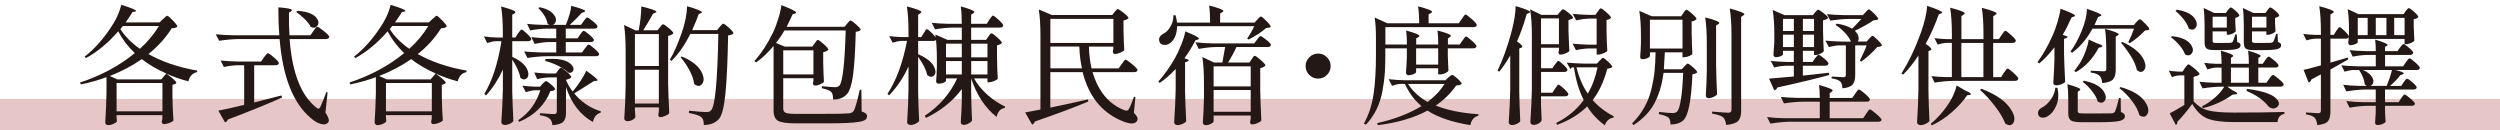 <?xml version="1.0" encoding="UTF-8"?>
<svg id="_圖層_1" data-name="圖層 1" xmlns="http://www.w3.org/2000/svg" viewBox="0 0 960 50">
  <defs>
    <style>
      .cls-1 {
        fill: #231815;
      }

      .cls-1, .cls-2 {
        stroke-width: 0px;
      }

      .cls-2 {
        fill: #e6c6c6;
      }
    </style>
  </defs>
  <path class="cls-2" d="m0,38h960v12H0v-12Z"/>
  <g>
    <path class="cls-1" d="m48.28,8.6h12.94l1.35-1.25c.93-.87,1.47-1.3,1.64-1.3.29,0,1.01.6,2.16,1.8,1.15,1.2,1.73,1.98,1.73,2.33-.32.42-1.04.64-2.16.67-2.37,3.75-5.36,7.06-8.95,9.91,5.29,2.98,11.54,5.1,18.76,6.35l-.05.58c-1.76.35-2.89,1.54-3.37,3.56-2.92-.77-5.72-1.76-8.42-2.98,2.53,1.86,3.8,3.03,3.8,3.51,0,.19-.18.35-.53.48l-.96.34v4.67c.06,3.27.19,6.27.38,9-.19.29-.69.59-1.49.91-.8.32-1.51.48-2.12.48-.58,0-.87-.34-.87-1.01.1-.32.18-.74.24-1.25v-1.2h-17.61v.87c.03.22.06.44.07.65.02.21.02.37.02.48s.02.22.05.31c-.06.32-.47.66-1.23,1.01-.75.35-1.5.53-2.24.53-.26,0-.49-.1-.7-.31-.21-.21-.31-.44-.31-.7.26-4.11.42-7.86.48-11.26v-6.16c-2.95,1.12-6.22,2.05-9.81,2.79l-.34-.72c8.08-2.66,15.09-6.43,21.02-11.3-2.66-2.53-4.78-5.32-6.35-8.37-3.91,4.49-8.05,7.92-12.41,10.29l-.48-.58c3.43-2.63,6.69-6.21,9.76-10.73,2.15-3.11,3.58-6.16,4.28-9.14,3.82,1.15,5.71,1.94,5.68,2.36,0,.1-.14.18-.43.24l-.91.14c-.55.96-1.43,2.29-2.65,3.99Zm-6.11,20.59l2.89,1.3h16.84l1.97-2.26c-3.72-1.67-6.86-3.51-9.43-5.53-3.56,2.5-7.65,4.67-12.27,6.49Zm2.6,2.69v10.87h17.61v-10.87h-17.61Zm16.26-21.89h-13.85c-.29.32-.61.72-.96,1.2,1.83,2.82,4.33,5.34,7.5,7.55,2.98-2.69,5.42-5.61,7.31-8.75Z"/>
    <path class="cls-1" d="m119.2,13.55l1.15-1.64c.1-.13.22-.29.36-.48.14-.19.26-.34.34-.46.08-.11.17-.23.26-.36.1-.13.19-.22.29-.26.1-.05.18-.07.24-.07.32,0,1.17.56,2.55,1.68,1.38,1.12,2.07,1.86,2.07,2.21-.16.55-.59.82-1.3.82h-13.95c.96,12.92,4.38,21.69,10.25,26.31.61.61,1.12.55,1.54-.19,1.03-2.31,1.8-4.23,2.31-5.77l.48.14-.82,7.7c1.25,1.96,1.6,3.22,1.06,3.8-.48.61-1.13.87-1.95.77-.82-.1-1.64-.36-2.45-.79-.82-.43-1.6-.99-2.33-1.66-6.77-5.71-10.74-15.81-11.93-30.3h-15.78c-2.37.03-4.84.26-7.41.67l-1.35-2.5c1.8.19,3.99.32,6.59.38h17.85c-.26-3.08-.39-6.65-.39-10.73,3.46.26,5.21.61,5.24,1.06,0,.13-.13.29-.38.48l-.77.53c-.06,3.11,0,6,.19,8.66h8.03Zm-18.9,10.05l1.06-1.59c.8-1.06,1.3-1.59,1.49-1.59.32,0,1.11.55,2.36,1.64,1.25,1.09,1.88,1.81,1.88,2.17-.16.55-.58.82-1.25.82h-8.23v14.29c1.22-.29,3.03-.75,5.44-1.39,2.41-.64,4.09-1.07,5.05-1.3l.19.82c-6.48,2.85-13.4,5.66-20.78,8.42-.19.54-.56.91-1.11,1.11l-2.55-4.52c2.57-.48,5.87-1.22,9.91-2.21v-15.2h-2.79c-1.54.03-3.21.26-5,.67l-1.25-2.5c1.8.19,3.98.32,6.54.38h9.04Zm13.42-19l.48-.43c3.98.22,6.53,1.28,7.65,3.17.61,1.06.58,1.96-.1,2.69-.61.71-1.43.8-2.45.29-.45-.93-1.22-1.93-2.31-3.01-1.09-1.07-2.18-1.98-3.27-2.72Z"/>
    <path class="cls-1" d="m151.72,8.6h12.94l1.35-1.25c.93-.87,1.47-1.3,1.64-1.3.29,0,1.01.6,2.16,1.8,1.15,1.2,1.73,1.98,1.73,2.33-.32.42-1.04.64-2.16.67-2.37,3.75-5.36,7.06-8.95,9.91,5.29,2.98,11.54,5.1,18.76,6.35l-.05.58c-1.76.35-2.89,1.54-3.37,3.56-2.92-.77-5.72-1.76-8.42-2.98,2.53,1.86,3.8,3.03,3.8,3.51,0,.19-.18.35-.53.48l-.96.34v4.67c.06,3.27.19,6.27.38,9-.19.29-.69.59-1.49.91-.8.32-1.51.48-2.12.48-.58,0-.87-.34-.87-1.01.1-.32.18-.74.24-1.25v-1.2h-17.61v.87c.03.22.06.44.07.65.02.21.02.37.02.48s.02.22.05.31c-.06.32-.47.66-1.23,1.01-.75.35-1.5.53-2.24.53-.26,0-.49-.1-.7-.31-.21-.21-.31-.44-.31-.7.26-4.11.42-7.86.48-11.26v-6.16c-2.95,1.12-6.22,2.05-9.81,2.79l-.34-.72c8.08-2.66,15.09-6.43,21.02-11.3-2.66-2.53-4.78-5.32-6.35-8.37-3.91,4.49-8.05,7.92-12.41,10.29l-.48-.58c3.43-2.63,6.69-6.21,9.76-10.73,2.15-3.11,3.58-6.16,4.28-9.14,3.82,1.15,5.71,1.94,5.68,2.36,0,.1-.14.18-.43.24l-.91.14c-.55.96-1.43,2.29-2.65,3.99Zm-6.11,20.59l2.89,1.3h16.84l1.97-2.26c-3.72-1.67-6.86-3.51-9.43-5.53-3.56,2.5-7.65,4.67-12.27,6.49Zm2.6,2.69v10.87h17.61v-10.87h-17.61Zm16.26-21.89h-13.85c-.29.32-.61.72-.96,1.2,1.83,2.82,4.33,5.34,7.5,7.55,2.98-2.69,5.42-5.61,7.31-8.75Z"/>
    <path class="cls-1" d="m197.91,14.42l.96-1.54c.74-1.03,1.2-1.54,1.4-1.54.29,0,.99.53,2.09,1.59,1.11,1.06,1.66,1.76,1.66,2.12-.13.51-.55.77-1.25.77h-6.06v6.01c3.37,1.54,5.37,3.38,6.01,5.53.38,1.28.19,2.21-.58,2.79-.71.55-1.48.45-2.31-.29-.35-2.05-1.4-4.38-3.13-6.98v12.03c.06,3.11.21,6.96.43,11.54-.19.38-.63.74-1.3,1.06-.67.32-1.35.48-2.02.48-.35,0-.66-.1-.91-.31-.26-.21-.38-.44-.38-.7.32-4.84.51-9.11.58-12.79v-7.46c-1.73,3.75-3.88,7.06-6.45,9.91l-.67-.58c3.05-5.03,5.24-11.79,6.59-20.25h-2.07c-.96.03-2.1.27-3.42.72l-1.25-2.55c1.64.26,3.29.4,4.95.43h2.31v-1.83c0-3.94-.22-7.31-.67-10.1,3.69.99,5.53,1.72,5.53,2.16,0,.13-.13.29-.38.48l-.87.53v8.75h1.2Zm9.57,20.25h-2.02c-.99.03-2.18.27-3.56.72l-1.3-2.5c1.28.19,2.84.32,4.67.38h2.12l.91-1.06c.71-.71,1.15-1.06,1.35-1.06.32,0,.99.44,2,1.32,1.01.88,1.52,1.5,1.52,1.85-.32.42-.93.64-1.83.67-.96,2.53-2.46,4.83-4.5,6.88-2.04,2.05-4.53,3.69-7.48,4.91l-.38-.62c4.07-2.66,6.91-6.49,8.51-11.5Zm16.02-14.53l1.06-1.49c.1-.1.21-.23.34-.41.13-.18.23-.32.31-.43.08-.11.17-.22.26-.34.1-.11.19-.2.29-.26.1-.06.18-.1.24-.1.32,0,1.08.53,2.29,1.59,1.2,1.06,1.8,1.76,1.8,2.12-.1.51-.51.77-1.25.77h-18.9c-2.37.03-4.84.26-7.41.67l-1.25-2.5c1.8.19,3.98.32,6.54.38h5.77v-3.99h-2.98c-1.48.03-3.24.27-5.29.72l-1.3-2.6c2.18.26,4.35.4,6.49.43h3.08v-3.7h-3.56c-2.05.03-4.18.26-6.4.67l-1.25-2.5c1.64.19,3.61.32,5.92.38h2.74c-.38-.16-.64-.29-.77-.38-.32-1.99-1.51-4.01-3.56-6.06l.53-.34c2.18.45,3.79,1.19,4.83,2.21,1.04,1.03,1.52,1.97,1.42,2.84-.1.87-.5,1.44-1.2,1.73h5c1.22-2.98,1.91-5.42,2.07-7.31,3.53.93,5.31,1.6,5.34,2.02,0,.13-.14.26-.43.38l-.91.34c-1.32,1.48-2.84,3-4.57,4.57h4.33l1.01-1.44c.06-.1.16-.23.29-.41.13-.18.23-.3.31-.38.08-.08.17-.18.26-.29.1-.11.18-.19.26-.24.08-.05.15-.07.22-.07.32,0,1.07.49,2.24,1.47,1.17.98,1.76,1.64,1.76,2-.16.55-.55.82-1.15.82h-11.06v3.7h4.52l.96-1.4c.06-.1.15-.21.26-.34.11-.13.2-.24.26-.34.06-.1.14-.2.22-.31.08-.11.15-.19.22-.24.06-.05.14-.1.22-.14.08-.05.15-.07.22-.07.32,0,1.06.5,2.21,1.49,1.15.99,1.73,1.67,1.73,2.02-.13.51-.56.77-1.3.77h-9.52v3.99h6.25Zm-10.01,8.08l.72-1.06c.06-.1.16-.23.29-.41.13-.18.23-.3.31-.38.08-.08.17-.16.26-.24.1-.08.19-.12.29-.12.32,0,1.07.51,2.26,1.54,1.19,1.03,1.78,1.72,1.78,2.07-.35.48-1.04.82-2.07,1.01v.05c.7,1.7,1.57,3.19,2.6,4.47,2.37-2.89,4.1-5.55,5.2-7.99,2.85,2.02,4.3,3.24,4.33,3.66,0,.13-.16.21-.48.24l-.87.05c-.74.48-3.27,2.07-7.6,4.76,2.69,3.3,6.09,5.6,10.2,6.88l-.05.53c-1.57.42-2.57,1.6-2.98,3.56-4.84-2.69-8.29-7.17-10.34-13.42v9.91c0,1.51-.33,2.63-.99,3.37-.66.74-2.06,1.2-4.21,1.39-.16-1.25-.51-2.08-1.06-2.5-.71-.64-1.96-1.09-3.75-1.35v-.77c3.01.23,4.84.34,5.48.34.67,0,1.01-.34,1.01-1.01v-13.08h-2.74c-1.54.03-3.14.26-4.81.67l-1.11-2.55c1.57.19,3.43.32,5.58.38h2.74Zm-4.14-4.81l.14-.72c4.97-.38,8.29.34,9.96,2.16.83.9,1.01,1.73.53,2.5-.38.55-.98.72-1.78.53-.74-.77-1.91-1.58-3.51-2.43-1.6-.85-3.38-1.53-5.34-2.04Z"/>
    <path class="cls-1" d="m246.99,11.63h5.48l.91-1.11c.1-.1.21-.23.34-.41.13-.18.23-.31.31-.41.08-.1.17-.18.26-.26.1-.08.19-.12.29-.12.32,0,1.07.49,2.24,1.47,1.17.98,1.76,1.64,1.76,2-.35.42-1.03.75-2.02,1.01v18.09c.06,3.17.21,7.04.43,11.59-.22.32-.71.65-1.47.99-.75.34-1.44.51-2.04.51-.45,0-.67-.32-.67-.96l.19-1.54v-1.25h-9.19v1.3c.1,1.41.16,2.2.19,2.36-.1.38-.46.75-1.08,1.11-.63.35-1.29.53-2,.53-.32,0-.6-.1-.84-.29-.24-.19-.36-.42-.36-.67.29-4.2.46-8.48.53-12.84v-13.04c0-4.14-.21-7.5-.62-10.1l4.38,2.07h1.25c.61-3.11.95-6.17,1.01-9.19,3.85.93,5.77,1.6,5.77,2.02.03.13-.1.26-.38.38l-.87.38c-1.51,2.66-2.77,4.79-3.8,6.4Zm6.01,13.71v-12.27h-9.19v12.27h9.19Zm-9.19,1.44v12.99h9.19v-12.99h-9.19Zm21.98-15.2h9.57l.96-1.2c.74-.87,1.2-1.3,1.4-1.3.32,0,1.06.53,2.21,1.59,1.15,1.06,1.73,1.76,1.73,2.12-.35.42-1.04.69-2.07.82-.16,9.69-.5,17.08-1.01,22.2-.51,5.12-1.31,8.36-2.4,9.74-1.38,1.63-3.35,2.45-5.92,2.45,0-1.51-.31-2.5-.91-2.98-.67-.61-2.28-1.16-4.81-1.64l.05-.87c3.24.35,5.48.53,6.73.53.8,0,1.38-.22,1.73-.67,1.54-1.51,2.47-11.29,2.79-29.34h-10.73c-2.15,4.23-4.55,7.68-7.22,10.34l-.67-.43c1.51-2.5,2.98-5.82,4.43-9.96,1.35-3.72,2.08-7.25,2.21-10.58,3.78,1.09,5.68,1.86,5.68,2.31,0,.1-.13.21-.38.34l-.87.39c-.42,1.28-1.25,3.34-2.5,6.16Zm-4.43,10.44l.43-.34c4.2,1.76,6.85,3.99,7.94,6.69.67,1.67.61,2.98-.19,3.94-.74.87-1.65.9-2.74.1-.1-.06-.18-.13-.24-.19-.19-1.57-.79-3.31-1.8-5.22-1.01-1.91-2.14-3.57-3.39-4.98Z"/>
    <path class="cls-1" d="m311.93,17.88l.91-1.25c.06-.1.15-.22.26-.36.11-.14.2-.26.26-.36.06-.1.14-.19.22-.29.08-.1.16-.17.24-.22.08-.05.15-.07.22-.07.32,0,1.07.53,2.26,1.59,1.19,1.06,1.78,1.76,1.78,2.12-.29.45-.95.79-1.97,1.01v3.9c.06,3.14.16,5.63.29,7.46-.19.29-.66.6-1.4.94-.74.34-1.4.51-1.97.51s-.87-.34-.87-1.01l.19-.87v-.96h-11.59v11.64c0,.8.3,1.35.89,1.63.59.29,1.84.43,3.73.43h10.82c5.16,0,8.43-.06,9.81-.19.93-.13,1.55-.48,1.88-1.06.61-1.22,1.36-3.88,2.26-7.99h.62l.1,8.32c1.38.42,2.07.99,2.07,1.73,0,.61-.2,1.08-.6,1.42-.4.34-1.23.62-2.48.84-1.25.22-2.94.38-5.08.46-2.13.08-5.04.12-8.73.12h-10.53c-3.3,0-5.54-.32-6.71-.96-1.17-.64-1.76-1.99-1.76-4.04v-24.72c-2.15,2.57-4.38,4.67-6.69,6.3l-.67-.53c2.63-2.89,5.02-6.54,7.17-10.97.71-1.47,1.38-3.25,2.02-5.34.64-2.08,1.03-3.8,1.15-5.15,3.78,1.44,5.68,2.4,5.68,2.89,0,.13-.14.24-.43.34l-.91.29c-.26.64-1.03,2.25-2.31,4.81h22.22l1.01-1.2c.06-.06.21-.23.43-.51.22-.27.39-.46.51-.55.11-.1.23-.14.36-.14.32,0,1.06.51,2.21,1.54,1.15,1.03,1.73,1.72,1.73,2.07-.45.38-1.09.63-1.92.72-.19,7.5-.55,13.1-1.06,16.79-.51,3.69-1.32,6.09-2.41,7.22-1.31,1.38-3.06,2.04-5.24,1.97,0-1.41-.22-2.36-.67-2.84-.55-.61-1.76-1.11-3.66-1.49l.05-.77c2.73.26,4.39.38,5,.38.71,0,1.27-.19,1.68-.58,1.25-1.25,2.07-8.32,2.45-21.21h-23.52c-.9,1.6-1.99,3.21-3.27,4.81l3.42,1.4h10.53Zm.43,10.68v-9.24h-11.59v9.24h11.59Z"/>
    <path class="cls-1" d="m353.74,14.27l.96-1.49c.06-.1.15-.24.26-.43.11-.19.2-.34.26-.46.06-.11.14-.23.24-.36.1-.13.18-.22.26-.26.08-.05.15-.07.22-.07.29,0,.97.54,2.04,1.61,1.07,1.08,1.61,1.79,1.61,2.14-.1.51-.5.77-1.2.77h-5.82v5.1c3.53,1.51,5.66,3.34,6.4,5.48.45,1.28.29,2.23-.48,2.84-.71.55-1.51.45-2.41-.29-.45-2.05-1.62-4.39-3.51-7.02v13.08c.06,4.01.19,7.86.38,11.54-.19.35-.63.7-1.3,1.03-.67.34-1.35.5-2.02.5-.35,0-.66-.1-.91-.31-.26-.21-.38-.44-.38-.7.29-4.23.46-8.5.53-12.79v-8.66c-1.89,4.2-4.38,7.91-7.46,11.11l-.62-.58c3.4-5.16,5.9-11.95,7.5-20.35h-2.07c-.99.03-2.15.27-3.46.72l-1.3-2.55c1.41.19,3.09.32,5.05.38h2.36v-1.68c0-4.14-.21-7.5-.63-10.1,3.72.96,5.58,1.68,5.58,2.16,0,.13-.14.29-.43.48l-.82.58v8.56h1.15Zm24.92,1.01l.87-1.25c.06-.1.15-.22.26-.36.11-.14.2-.26.26-.36.06-.1.14-.18.22-.26s.16-.14.24-.19c.08-.05.15-.07.22-.07.32,0,1.07.53,2.24,1.59,1.17,1.06,1.76,1.76,1.76,2.12-.35.42-.98.72-1.88.91v4.38c.06,3.59.16,6.4.29,8.42-.16.29-.63.59-1.4.91-.77.32-1.44.48-2.02.48h-.53v-1.49h-5.15c1.28,2.31,3.01,4.43,5.2,6.35,2.18,1.92,4.41,3.4,6.69,4.43l-.1.58c-1.6.19-2.65,1.33-3.13,3.42-4.36-3.4-7.62-8.32-9.77-14.77v5.48c.06,4.55.18,8.11.34,10.68-.19.38-.63.76-1.3,1.13-.67.37-1.32.55-1.92.55-.35,0-.62-.1-.82-.31-.19-.21-.29-.44-.29-.7.19-2.69.32-5.42.39-8.18v-4.57c-3.4,4.59-7.97,8.27-13.71,11.06l-.53-.77c5.61-3.75,9.77-8.55,12.46-14.38h-4.28v.87c0,.13-.11.28-.34.46-.22.18-.57.34-1.03.48-.47.14-.97.22-1.52.22-.29,0-.51-.1-.67-.29-.16-.19-.24-.42-.24-.67.13-1.35.22-3.09.29-5.24v-3.08c0-3.85-.19-7.04-.58-9.57l4.67,2.02h5.48v-4.71h-3.66c-2.12.03-4.31.26-6.59.67l-1.3-2.5c1.8.19,3.99.32,6.59.38h4.95c0-2.82-.13-5.05-.39-6.69,3.46.96,5.21,1.67,5.24,2.12,0,.16-.14.34-.43.53l-.82.53v3.51h6.01l.96-1.59c.74-1.06,1.2-1.59,1.4-1.59.29,0,1.02.55,2.19,1.64,1.17,1.09,1.76,1.81,1.76,2.16-.1.55-.5.82-1.2.82h-11.11v4.71h5.72Zm-9.33,6.73v-5.24h-6.06v5.24h6.06Zm-6.06,1.44v5.15h6.06v-5.15h-6.06Zm15.92-1.44v-5.24h-6.25v5.24h6.25Zm-6.25,1.44v5.15h6.25v-5.15h-6.25Z"/>
    <path class="cls-1" d="m429.56,26.25l1.2-1.68c.1-.13.22-.29.36-.48.14-.19.26-.34.34-.46.08-.11.17-.23.26-.36.1-.13.19-.22.29-.26.1-.05.18-.07.24-.07.32,0,1.16.58,2.53,1.73,1.36,1.15,2.04,1.91,2.04,2.26-.13.51-.56.77-1.3.77h-15.97c2.21,7.44,6.28,12.31,12.22,14.62.87.32,1.44.16,1.73-.48.58-1.03,1.23-2.6,1.97-4.71l.53.14-.58,6.06c1.28,1.22,1.7,2.23,1.25,3.03-.8,1.47-2.95,1.41-6.45-.19-7.41-3.3-12.23-9.46-14.48-18.47h-12.41v13.61c4.3-.87,9.11-1.91,14.43-3.13l.14.82c-5.9,2.44-12.73,4.99-20.49,7.65-.29.67-.64,1.07-1.06,1.2l-2.69-4.67c.48-.06,2.44-.43,5.87-1.11V13.74c0-4.14-.21-7.5-.63-10.1l5,2.12h23.19l.87-1.11c.06-.06.2-.22.41-.48.21-.26.37-.43.48-.53.11-.1.23-.14.36-.14.32,0,1.09.49,2.31,1.47,1.22.98,1.83,1.64,1.83,2-.35.38-.99.69-1.92.91v3.9c.06,3.14.16,5.63.29,7.46-.19.29-.68.61-1.47.96-.79.35-1.48.53-2.09.53-.55,0-.82-.34-.82-1.01l.19-.87v-.96h-9.38c.06,2.89.4,5.68,1.01,8.37h10.39Zm-2.02-9.76V7.25h-24.2v9.24h24.2Zm-12.07,9.76c-.58-2.63-.91-5.42-1.01-8.37h-11.11v8.37h12.12Z"/>
    <path class="cls-1" d="m451.46,26.49c-1.89,2.05-3.93,3.83-6.11,5.34l-.58-.48c2.21-2.44,4.38-5.48,6.49-9.14.8-1.44,1.59-3.17,2.38-5.17.79-2,1.29-3.66,1.52-4.98,3.53,1.41,5.27,2.34,5.24,2.79,0,.13-.14.24-.43.34l-.91.29c-1.32,2.57-2.73,4.86-4.23,6.88l1.73.67c-.13.42-.62.71-1.49.87v11.21c.06,3.11.21,6.96.43,11.54-.22.29-.67.59-1.35.91-.67.32-1.35.48-2.02.48-.32,0-.61-.1-.87-.31-.26-.21-.38-.44-.38-.7.32-4.84.51-9.11.58-12.8v-7.74Zm30.35-17.85l1.01-1.15c.7-.77,1.15-1.15,1.35-1.15.29,0,.99.57,2.12,1.71,1.12,1.14,1.68,1.88,1.68,2.24-.22.26-.82.42-1.78.48-1.67,1.48-3.91,2.95-6.73,4.43l-.53-.38c1.12-1.7,2.04-3.29,2.74-4.76h-29.68c0,1.6-.27,2.98-.82,4.14s-1.23,1.99-2.07,2.5c-.67.45-1.42.63-2.24.53-.82-.1-1.36-.48-1.61-1.15-.45-1.25.02-2.28,1.39-3.08,1.09-.51,2.03-1.43,2.81-2.77.79-1.33,1.16-2.78,1.13-4.35l.82-.05c.29.93.48,1.88.58,2.84h12.7c0-2.73-.13-4.91-.38-6.54,3.62.9,5.45,1.59,5.48,2.07,0,.13-.14.29-.43.48l-.82.53v3.46h13.28Zm-2.07,15.39l.87-1.25c.1-.1.23-.29.41-.58s.32-.49.43-.6c.11-.11.23-.17.36-.17.32,0,1.09.54,2.31,1.61,1.22,1.07,1.83,1.79,1.83,2.14-.38.42-1.06.75-2.02,1.01v8.51c.06,3.17.21,7.04.43,11.59-.22.32-.72.65-1.49.99-.77.34-1.46.5-2.07.5-.51,0-.77-.34-.77-1.01.1-.32.18-.74.24-1.25v-1.16h-14.24v2.31c0,.22-.34.51-1.01.87-.67.35-1.38.53-2.12.53-.29,0-.53-.1-.72-.31-.19-.21-.29-.44-.29-.7.22-2.95.37-6.17.43-9.67v-5.39c0-4.14-.21-7.5-.62-10.1l4.52,2.12h3.17c.64-3.5.99-5.48,1.06-5.96h-3.56c-1.92.03-4.12.27-6.59.72l-1.25-2.55c2.18.26,4.36.4,6.54.43h16.02l1.06-1.4c.06-.1.16-.23.29-.41s.23-.3.31-.39c.08-.08.17-.18.26-.29.1-.11.18-.19.26-.24.08-.05.15-.07.22-.07.32,0,1.07.48,2.26,1.44,1.19.96,1.78,1.62,1.78,1.97-.1.51-.48.77-1.16.77h-12.07c-.83,1.8-1.91,3.78-3.22,5.96h8.13Zm.53,9.14v-7.7h-14.24v7.7h14.24Zm-14.24,1.4v8.37h14.24v-8.37h-14.24Z"/>
    <path class="cls-1" d="m509.55,21.99c.95.95,1.42,2.08,1.42,3.39s-.47,2.45-1.42,3.39-2.08,1.42-3.39,1.42-2.45-.47-3.39-1.42c-.95-.95-1.42-2.08-1.42-3.39s.47-2.44,1.42-3.39c.95-.95,2.08-1.42,3.39-1.42s2.44.47,3.39,1.42Z"/>
    <path class="cls-1" d="m560.53,17.11l1.06-1.54c.1-.1.2-.23.31-.41s.21-.32.29-.43c.08-.11.17-.23.26-.36.1-.13.18-.22.26-.26.08-.05.15-.07.22-.07.32,0,1.07.53,2.26,1.59,1.19,1.06,1.78,1.76,1.78,2.12-.16.55-.56.82-1.2.82h-9.81v2.93c.1,3.05.18,4.92.24,5.63-.13.32-.53.64-1.2.96-.67.32-1.36.48-2.07.48h-.67v-2.36h-8.47v1.49c0,.22-.33.48-.99.77-.66.29-1.31.43-1.95.43-.29,0-.52-.1-.7-.31-.18-.21-.26-.44-.26-.7.13-1.47.24-3.45.34-5.92v-3.42h-8.27v2.84c0,2.6-.06,4.83-.19,6.71-.13,1.88-.42,4.1-.87,6.66s-1.21,4.95-2.28,7.17c-1.08,2.21-2.45,4.2-4.11,5.96l-.77-.43c1.89-3.43,3.13-7.25,3.73-11.45s.89-9.08.89-14.62v-7.26c0-2.69-.16-5.16-.48-7.41l4.81,2.21h12.27c0-2.53-.14-4.7-.43-6.49,3.56.93,5.36,1.62,5.39,2.07,0,.16-.14.32-.43.48l-.91.53v3.42h11.59l1.15-1.64c.06-.1.15-.22.26-.39.11-.16.21-.3.29-.41.08-.11.16-.23.24-.36.08-.13.15-.22.22-.29.06-.06.14-.12.22-.17.08-.05.15-.07.22-.07.32,0,1.12.58,2.41,1.73s1.92,1.91,1.92,2.26c-.16.55-.56.82-1.2.82h-33.91v6.69h8.27c0-2.05-.1-3.85-.29-5.39,3.4.93,5.1,1.62,5.1,2.07,0,.13-.13.27-.38.43l-.87.53v2.36h8.47c0-2.05-.1-3.85-.29-5.39,3.43.9,5.15,1.57,5.15,2.02,0,.16-.13.32-.38.48l-.77.53v2.36h4.57Zm-9.19,23.43c4.36,1.76,9.83,2.87,16.4,3.32l-.05.58c-1.64.38-2.66,1.59-3.08,3.61-6.96-1.12-12.44-2.98-16.45-5.58-5.29,2.82-11.64,4.68-19.05,5.58l-.29-.77c6.64-1.48,12.31-3.66,17.03-6.54-2.69-2.24-4.81-5.08-6.35-8.51h-1.83c-.87.03-1.91.27-3.13.72l-1.3-2.55c2.18.26,4.36.4,6.54.43h15.25l1.11-1.06c.8-.67,1.3-1.01,1.49-1.01.32,0,1.01.48,2.07,1.44,1.06.96,1.59,1.62,1.59,1.97-.35.42-1.06.64-2.12.67-2.12,3.01-4.73,5.58-7.84,7.7Zm3.37-8.32h-14.05c1.89,2.89,4.41,5.2,7.55,6.93,2.82-2.15,4.99-4.46,6.49-6.93Zm-2.45-7.41v-6.25h-8.47v6.25h8.47Z"/>
    <path class="cls-1" d="m579.92,21.34c-1.32,2.28-2.73,4.35-4.23,6.2l-.62-.43c1.89-3.91,3.61-8.63,5.15-14.14,1.19-4.36,1.78-7.9,1.78-10.63,3.72,1.09,5.58,1.84,5.58,2.26.03.13-.11.26-.43.38l-.87.38c-1.19,4.11-2.44,7.62-3.75,10.53,1.73,1.19,2.36,1.96,1.88,2.31-.06.03-.14.06-.24.1l-.77.34v16.45c.06,4.01.19,7.86.38,11.54-.26.32-.71.63-1.35.94s-1.27.46-1.88.46c-.32,0-.6-.1-.84-.31-.24-.21-.36-.44-.36-.7.32-4.84.51-9.11.58-12.8v-12.89Zm16.21,14.24l1.01-1.54c.1-.1.2-.23.31-.41.11-.18.21-.32.29-.43.08-.11.17-.23.26-.36.1-.13.18-.22.26-.26.08-.05.15-.07.22-.07.29,0,.99.53,2.12,1.59,1.12,1.06,1.68,1.76,1.68,2.12-.16.51-.58.77-1.25.77h-9.28v3.13c.1,3.27.18,5.29.24,6.06-.13.42-.5.82-1.11,1.2-.61.39-1.3.58-2.07.58-.29,0-.55-.1-.79-.31-.24-.21-.36-.44-.36-.7.32-4.84.51-9.11.58-12.79V13.7c0-3.94-.22-7.31-.67-10.1l4.38,2.12h6.16l.87-1.06c.1-.1.21-.22.34-.38.13-.16.23-.28.31-.36.08-.08.17-.16.26-.24.1-.08.19-.12.29-.12.32,0,1.05.47,2.19,1.4,1.14.93,1.71,1.57,1.71,1.92-.22.32-.82.59-1.78.82v4.04c.06,2.47.18,5.08.34,7.84-.19.29-.67.59-1.42.91-.75.32-1.44.48-2.04.48-.48,0-.72-.34-.72-1.01.03-.06.1-.3.19-.72v-.91h-6.88v7.89h4.33l.96-1.39c.67-.96,1.11-1.44,1.3-1.44.29,0,.95.49,2,1.47,1.04.98,1.56,1.64,1.56,2-.13.51-.53.77-1.2.77h-8.95v7.98h4.38Zm2.5-18.62V7.06h-6.88v9.91h6.88Zm10.87,23.86c-3.05,3.05-6.91,5.42-11.59,7.12l-.34-.72c4.36-2.18,7.89-5.12,10.58-8.8-1.8-3.53-3.05-7.71-3.75-12.55h-.63c-.26.03-.51.26-.77.67l-1.35-2.5c1.8.19,3.98.32,6.54.38h5.05l.96-1.06c.1-.1.22-.22.38-.38.16-.16.28-.29.36-.38.08-.1.18-.18.29-.26.11-.08.22-.12.31-.12.29,0,.95.49,2,1.47,1.04.98,1.56,1.64,1.56,2-.26.35-.88.58-1.88.67-1.32,4.88-3.19,8.9-5.63,12.07,2.18,2.5,4.87,4.57,8.08,6.21l-.1.53c-1.57.19-2.68,1.17-3.32,2.93-2.76-1.99-5.02-4.41-6.78-7.26Zm3.13-35.11l.87-1.2c.06-.1.15-.22.26-.36.11-.14.2-.26.26-.36s.14-.19.22-.29c.08-.1.16-.17.24-.22.08-.05.15-.07.22-.07.32,0,1.06.52,2.21,1.56,1.15,1.04,1.73,1.74,1.73,2.09-.26.35-.83.63-1.73.82v4.04c.06,3.3.16,5.9.29,7.79-.16.29-.63.6-1.42.94-.79.34-1.48.51-2.09.51h-.58v-2.36h-2.84c-1.64.03-3.34.26-5.1.67l-1.3-2.5c1.73.19,3.8.32,6.21.38h3.03V7.15h-2.84c-1.54.03-3.21.26-5,.67l-1.35-2.5c1.64.19,3.61.32,5.92.38h2.79Zm.82,20.15h-8.08c.9,3.78,2.34,7.15,4.33,10.1,1.76-3.01,3.01-6.38,3.75-10.1Z"/>
    <path class="cls-1" d="m645.55,6.24l.87-1.25c.06-.1.16-.24.29-.43s.23-.34.31-.43.17-.18.26-.26c.1-.08.19-.12.29-.12.32,0,1.05.5,2.19,1.52,1.14,1.01,1.71,1.69,1.71,2.04-.38.48-1.01.79-1.88.91v4.28c.06,3.5.16,6.24.29,8.23-.16.26-.6.53-1.32.82s-1.37.43-1.95.43h-.53v-1.88h-6.78c-.06,1.57-.19,3.74-.38,6.49h6.93l.91-1.06c.67-.74,1.11-1.11,1.3-1.11.32,0,1.01.47,2.07,1.42,1.06.95,1.59,1.6,1.59,1.95-.35.35-.96.59-1.83.72-.42,10.07-1.59,15.97-3.51,17.7-1.19,1.06-2.82,1.59-4.91,1.59,0-1.25-.24-2.12-.72-2.6-.51-.51-1.76-.98-3.75-1.4l.05-.82c2.37.29,4.14.43,5.29.43.71,0,1.23-.18,1.59-.53,1.22-1.06,2.02-6.03,2.41-14.91h-7.55c-.55,4.36-1.67,8.19-3.37,11.47-1.7,3.29-4.41,6.15-8.13,8.59l-.58-.62c1.89-1.92,3.46-3.98,4.69-6.16,1.23-2.18,2.15-4.52,2.74-7.02.59-2.5.99-4.76,1.2-6.78.21-2.02.34-4.47.41-7.36h-2.17v1.35c0,.13-.1.29-.31.48-.21.19-.55.38-1.03.55-.48.18-.99.26-1.54.26-.58,0-.87-.34-.87-1.01.13-1.35.22-3.05.29-5.1v-3.08c0-3.56-.21-6.69-.63-9.38l4.76,2.07h11.3Zm.53,1.35h-12.51v11.06h12.51V7.59Zm9.33,19.87v-10.68c0-4.14-.21-7.5-.62-10.1,3.62.93,5.44,1.64,5.44,2.12,0,.13-.14.29-.43.48l-.82.53v14.91c.06,4.01.19,7.86.38,11.54-.22.32-.67.64-1.35.96-.67.32-1.33.48-1.97.48-.29,0-.53-.1-.72-.31-.19-.21-.29-.44-.29-.7.19-3.01.32-6.09.38-9.24Zm7.46,20.54c-.22-1.57-.68-2.61-1.37-3.1-.69-.5-2.04-.92-4.06-1.28v-.77c3.43.29,5.51.43,6.25.43.8,0,1.2-.35,1.2-1.06V13.36c0-3.94-.22-7.31-.67-10.1,3.72.99,5.6,1.73,5.63,2.21,0,.13-.14.27-.43.43l-.82.58v36.03c0,1.76-.36,3.05-1.08,3.87-.72.82-2.27,1.35-4.64,1.61Z"/>
    <path class="cls-1" d="m711.26,37.6l1.11-1.59c.1-.13.21-.28.34-.46.13-.18.23-.33.31-.46.08-.13.17-.25.26-.36.1-.11.19-.2.29-.26.1-.06.18-.1.24-.1.32,0,1.11.55,2.38,1.66,1.27,1.11,1.9,1.84,1.9,2.19-.16.55-.56.82-1.2.82h-14.29v6.35h12.84l1.15-1.68c.06-.1.15-.22.26-.38s.21-.3.29-.41.16-.23.24-.36.15-.22.22-.29.14-.12.22-.17c.08-.05.15-.07.22-.07.32,0,1.15.58,2.48,1.73,1.33,1.15,2,1.91,2,2.26-.1.48-.51.72-1.25.72h-34.06c-2.08.03-4.54.27-7.36.72l-1.3-2.5c2.18.26,4.36.4,6.54.43h13.71v-6.35h-6.35c-2.37.03-4.84.26-7.41.67l-1.2-2.5c1.8.19,3.98.32,6.54.38h8.42c0-1.89-.1-3.54-.29-4.95,3.46.93,5.21,1.63,5.24,2.12,0,.16-.13.32-.38.48l-.77.53v1.83h8.66Zm-15.2-13.81l.91-1.4c.71-.9,1.15-1.35,1.35-1.35.32,0,1.04.47,2.16,1.42,1.12.95,1.68,1.6,1.68,1.95-.16.55-.59.82-1.3.82h-8.56v3.8c1.06-.1,4.39-.46,10-1.11l.1.87c-4.55,1.28-11.19,2.89-19.92,4.81-.16.54-.55.91-1.15,1.11l-2.02-4.52c2.15-.16,5.32-.43,9.52-.82v-4.14h-2.74c-1.54.03-3.14.26-4.81.67l-1.3-2.5c1.67.19,3.67.32,6.01.38h2.84v-4.28h-4.18v1.4c0,.1-.1.22-.31.38-.21.16-.54.31-.99.46-.45.14-.93.22-1.44.22-.29,0-.51-.1-.67-.29-.16-.19-.24-.42-.24-.67.16-1.92.27-3.59.34-5v-2.98c0-3.46-.21-6.53-.62-9.19l4.52,1.97h10.92l.77-1.01c.64-.71,1.04-1.06,1.2-1.06.32,0,1.04.44,2.16,1.32,1.12.88,1.68,1.5,1.68,1.85-.29.39-.93.69-1.92.91v4.04c.06,3.34.16,5.95.29,7.84-.19.29-.63.6-1.32.94-.69.34-1.31.51-1.85.51h-.58v-1.64h-4.28v4.28h3.75Zm-7.22-11.88v-4.67h-4.18v4.67h4.18Zm-4.18,1.4v4.76h4.18v-4.76h-4.18Zm11.93-1.4v-4.67h-4.28v4.67h4.28Zm-4.28,1.4v4.76h4.28v-4.76h-4.28Zm24.48,2.65l.91-1.06c.1-.1.22-.22.38-.38.16-.16.28-.29.36-.38.08-.1.18-.18.29-.26.11-.08.22-.12.31-.12.29,0,.96.54,2.02,1.61,1.06,1.07,1.59,1.79,1.59,2.14-.26.29-.85.46-1.78.53-1.76,2.05-3.82,3.93-6.16,5.63l-.53-.38c1.22-2.4,2.08-4.36,2.6-5.87h-4.38v11.5c0,1.54-.32,2.71-.96,3.51-.64.8-1.96,1.3-3.94,1.49-.06-1.19-.32-2.04-.77-2.55-.71-.64-1.83-1.06-3.37-1.25v-.72c2.57.16,4.09.24,4.57.24.58,0,.87-.26.87-.77v-11.45h-2.36c-1.28.03-2.66.26-4.14.67l-1.35-2.5c1.8.19,3.98.32,6.54.38h3.27c-.45-1.12-1.25-2.28-2.4-3.49-1.16-1.2-2.33-2.17-3.51-2.91l.43-.48c2.28.29,4.26.93,5.96,1.92,1.15-1.15,2.32-2.41,3.51-3.75h-4.47c-2.37.03-4.84.26-7.41.67l-1.35-2.5c1.8.19,3.99.32,6.59.38h7.22l1.01-1.06c.1-.1.25-.26.46-.5.21-.24.37-.41.48-.5.11-.1.23-.14.36-.14.29,0,.97.54,2.04,1.61,1.07,1.07,1.61,1.79,1.61,2.14-.32.26-.98.42-1.97.48-1.38,1.03-3.74,2.36-7.07,3.99.77.71,1.23,1.47,1.4,2.28.16.82.06,1.44-.29,1.85h3.42Z"/>
    <path class="cls-1" d="m736.67,21.34c-1.83,2.79-3.78,5.23-5.87,7.31l-.67-.43c2.79-4.36,5.26-9.51,7.41-15.44,1.44-3.98,2.28-7.49,2.5-10.53,3.85,1.28,5.77,2.13,5.77,2.55.03.13-.1.24-.38.34l-.91.34c-1.51,4.17-3.19,7.95-5.05,11.35,1.76,1.19,2.45,1.96,2.07,2.31-.06.06-.16.13-.29.19l-.72.29v15.34c.06,4.01.19,7.86.38,11.54-.26.35-.73.7-1.42,1.03-.69.34-1.37.5-2.04.5-.35,0-.66-.1-.91-.31-.26-.21-.39-.44-.39-.7.29-4.23.46-8.5.53-12.8v-12.89Zm4.71,26.22c2.21-1.8,4.27-4.03,6.18-6.71,1.91-2.68,3.17-5.35,3.78-8.01l3.17,1.83c2.31,1,2.9,1.59,1.78,1.78l-.91.14c-1.47,2.18-3.42,4.33-5.82,6.45-2.41,2.12-4.99,3.82-7.74,5.1l-.43-.58Zm26.17-32.52l1.06-1.59c.74-1.09,1.2-1.64,1.39-1.64.32,0,1.08.55,2.29,1.66,1.2,1.11,1.8,1.84,1.8,2.19-.16.55-.58.82-1.25.82h-7.46v13.13h3.03l1.06-1.63c.1-.13.21-.28.34-.46.13-.18.23-.33.31-.46.08-.13.17-.25.26-.36.1-.11.19-.2.29-.26.1-.06.18-.1.24-.1.32,0,1.09.56,2.31,1.68,1.22,1.12,1.83,1.86,1.83,2.21-.16.54-.59.82-1.3.82h-23.47c-2.37.03-4.84.26-7.41.67l-1.2-2.5c1.47.19,3.24.32,5.29.38h2.55v-13.13h-1.97c-1.09.03-2.25.26-3.46.67l-1.25-2.5c1.25.19,2.77.32,4.57.38h2.12v-1.97c0-3.94-.22-7.31-.67-10.1,3.72.96,5.6,1.68,5.63,2.16,0,.13-.14.29-.43.48l-.87.58v8.85h8.47v-1.92c0-4.14-.21-7.5-.63-10.1,3.78.99,5.68,1.72,5.68,2.16,0,.13-.13.29-.38.48l-.91.58v8.8h2.16Zm-5.92,1.44h-8.47v13.13h8.47v-13.13Zm-1.3,17.99l.53-.38c5.84,2.21,9.72,5.02,11.64,8.42,1.12,1.92,1.33,3.48.62,4.67-.58.96-1.46,1.14-2.65.53-.13-.06-.27-.14-.43-.24-.74-1.99-2.04-4.19-3.9-6.61-1.86-2.42-3.8-4.55-5.82-6.37Z"/>
    <path class="cls-1" d="m788.91,18.16c-1.96,2.53-3.9,4.59-5.82,6.18l-.71-.47c2.08-2.78,4.04-6.23,5.87-10.35.66-1.47,1.29-3.21,1.89-5.22.6-2.01.96-3.66,1.09-4.94,3.72,1.34,5.58,2.23,5.58,2.67,0,.12-.14.23-.43.33l-.9.33c-1.29,2.87-2.43,5.09-3.41,6.65l1.89.7c-.09.44-.55.73-1.37.89v5.62c.06,3.03.21,6.66.43,10.91-.25.31-.72.61-1.4.89-.68.28-1.37.42-2.06.42-.32,0-.58-.09-.78-.28-.21-.19-.31-.41-.31-.66.22-3.62.36-6.55.43-8.8v-4.87Zm.38,15.5l.8.09c.5,2.59.36,4.83-.45,6.72-.8,1.89-1.85,3.24-3.15,4.05-.69.47-1.42.69-2.18.66-.76-.03-1.28-.36-1.56-.98-.44-1.15,0-2.11,1.32-2.86,1.23-.62,2.36-1.64,3.38-3.04s1.63-2.95,1.82-4.63Zm4.92,4.35c0-2.28-.11-4.17-.33-5.67,3.31.91,4.97,1.58,4.97,2.01,0,.12-.11.27-.33.42l-.66.47v7.44c0,.34.13.58.4.7.27.12.88.19,1.82.19h5.73c3,0,4.73-.01,5.2-.05.47-.03.85-.25,1.14-.66.5-1.19,1.02-2.93,1.56-5.24h.62l.09,5.38c1.04.38,1.56.91,1.56,1.59,0,.91-.69,1.52-2.06,1.85s-4.16.49-8.35.49h-6.01c-2.21,0-3.65-.23-4.33-.68-.68-.45-1.02-1.4-1.02-2.83v-5.43Zm.85-18.21c1.51-2.03,2.92-4.61,4.23-7.75,1.31-3.14,2.01-6.02,2.11-8.64,3.69,1.22,5.54,2.03,5.54,2.43,0,.12-.14.25-.43.37l-.85.33c-.09.28-.55,1.31-1.37,3.09h15.09l.95-1.12c.69-.75,1.15-1.12,1.37-1.12.28,0,.97.55,2.06,1.66,1.09,1.11,1.63,1.83,1.63,2.18-.22.25-.8.42-1.75.52-1.7,1.84-3.64,3.45-5.82,4.82l-.57-.37c.79-1.5,1.53-3.23,2.22-5.2h-15.95c-2.18,3.96-4.79,7.05-7.85,9.27l-.61-.47Zm10.08-3.18c1.58.47,2.3.86,2.18,1.17-.06.13-.25.23-.57.33l-.85.23c-2.3,4.25-5.24,7.37-8.8,9.36l-.57-.52c.41-.47,1.02-1.29,1.84-2.48.88-1.31,1.68-2.89,2.39-4.75.71-1.86,1.14-3.46,1.3-4.8l3.08,1.45Zm-5.39,14.84l.43-.47c4.13.81,6.78,2.36,7.95,4.63.66,1.28.66,2.34,0,3.18-.69.78-1.56.84-2.6.19-.35-1.28-1.08-2.62-2.2-4.03-1.12-1.4-2.31-2.57-3.57-3.51Zm9.04-12.5c0-3.25-.16-5.87-.47-7.86,3.5.94,5.25,1.62,5.25,2.06,0,.13-.11.27-.33.42l-.8.47v12.73c0,1.62-.33,2.83-.99,3.63-.66.8-2.07,1.3-4.21,1.52-.09-1.28-.41-2.2-.95-2.76-.69-.69-1.84-1.12-3.45-1.31v-.7c2.78.16,4.45.23,5.02.23.63,0,.95-.26.95-.8v-7.63Zm5.06,14.89l.43-.42c5.02,1.41,8.31,3.54,9.89,6.41.92,1.66,1.03,3.03.33,4.12-.6.94-1.47,1.11-2.6.51-.13-.06-.25-.14-.38-.23-.41-1.72-1.36-3.54-2.84-5.48s-3.09-3.57-4.83-4.92Zm.62-17.42l.52-.33c4.38,2,7.18,4.39,8.38,7.16.69,1.65.65,2.92-.14,3.79-.69.78-1.58.75-2.65-.09-.32-1.59-1.06-3.35-2.25-5.27s-2.47-3.67-3.86-5.27Z"/>
    <path class="cls-1" d="m838.11,27.5l.91-1.39c.67-.93,1.11-1.4,1.3-1.4.32,0,1.12.55,2.41,1.64,1.28,1.09,1.92,1.81,1.92,2.16-.48.48-1.25.8-2.31.96v9.43c1.64,1.8,3.52,2.97,5.65,3.51,2.13.55,5.43.82,9.89.82,7.95,0,14.4-.08,19.34-.24v.72c-1.64.35-2.52,1.41-2.65,3.17h-16.64c-4.62,0-8.05-.46-10.29-1.37-2.25-.91-4.18-2.78-5.82-5.6-2.08,2.82-3.99,5.1-5.72,6.83.1.54-.1.96-.58,1.25l-2.36-4.47c1.44-.71,3.32-1.78,5.63-3.22v-11.35h-1.83c-.93.03-1.91.26-2.93.67l-1.2-2.5c1.03.19,2.24.32,3.66.38h1.64Zm-4.47-13.23l.43-.38c3.88.42,6.38,1.64,7.5,3.66.67,1.19.67,2.2,0,3.03-.61.77-1.44.88-2.5.34-.38-1.12-1.11-2.3-2.16-3.54-1.06-1.23-2.15-2.27-3.27-3.1Zm1.78-10.05l.43-.48c3.82.58,6.24,1.89,7.26,3.94.64,1.22.61,2.25-.1,3.08-.64.74-1.47.82-2.5.24-.32-1.12-.98-2.31-1.97-3.56-.99-1.25-2.04-2.32-3.13-3.22Zm34.87,27.56l1.06-1.49c.06-.1.15-.22.26-.36.11-.14.21-.26.29-.36.08-.1.16-.19.24-.29.08-.1.15-.18.22-.24.06-.06.14-.12.22-.17.08-.05.15-.07.22-.07.32,0,1.09.52,2.31,1.56,1.22,1.04,1.83,1.74,1.83,2.09-.1.54-.5.82-1.2.82h-22.56c-2.37.03-4.84.26-7.41.67l-1.2-2.55c1.6.19,3.54.32,5.82.38h2.69v-5.82h-1.97c-1,.03-2.15.27-3.46.72l-1.25-2.55c1.25.19,2.76.32,4.52.38h2.16c0-1.92-.1-3.61-.29-5.05,3.17.9,4.76,1.57,4.76,2.02,0,.1-.1.21-.29.34l-.58.43v2.26h6.88c0-1.92-.1-3.61-.29-5.05,3.21.93,4.81,1.6,4.81,2.02,0,.13-.1.26-.29.38l-.58.39v2.26h1.68l.91-1.35c.06-.1.16-.23.29-.41.13-.18.23-.3.31-.38.08-.08.17-.18.26-.29.1-.11.18-.19.26-.24.08-.05.15-.07.22-.07.32,0,1.04.48,2.16,1.44s1.68,1.62,1.68,1.97c-.1.51-.51.77-1.25.77h-6.54v5.82h3.08Zm-24.72,9.04c1.76-.83,3.5-2.03,5.22-3.58s2.93-3.07,3.63-4.55l2.69,1.88c2.15,1.03,2.56,1.59,1.25,1.68l-1.11.1c-1.35,1.03-3.05,2.03-5.12,3.01-2.07.98-4.13,1.69-6.18,2.14l-.38-.67Zm9.14-35.84l.72-1.06c.58-.71.96-1.06,1.15-1.06.32,0,.96.43,1.92,1.3s1.44,1.48,1.44,1.83c-.32.45-.85.74-1.59.87v1.83c.1,1.99.16,3.08.19,3.27-.13.29-.51.59-1.15.91-.64.32-1.23.48-1.78.48h-.53v-1.3h-5.44v3.61c0,.32.07.54.22.65.14.11.49.17,1.03.17h2.89c.48,0,1.04,0,1.68-.02.64-.02.99-.02,1.06-.02.35-.03.61-.14.77-.34.35-.58.71-1.54,1.06-2.89h.58l.14,2.89c.87.29,1.3.71,1.3,1.25,0,.71-.47,1.2-1.42,1.47-.95.27-2.75.41-5.41.41h-3.37c-1.48,0-2.45-.22-2.91-.65-.47-.43-.7-1.21-.7-2.33v-6.49c0-2.82-.13-5.05-.38-6.69l4.09,1.92h4.43Zm.38,5.63v-4.19h-5.44v4.19h5.44Zm8.47,15.34h-6.88v5.82h6.88v-5.82Zm6.35-20.97l.77-1.06c.06-.06.14-.16.24-.29.1-.13.18-.23.24-.31.06-.08.13-.16.19-.24.06-.08.14-.14.22-.17.08-.03.15-.05.22-.05.32,0,.98.43,1.97,1.3.99.87,1.49,1.48,1.49,1.83-.32.45-.87.74-1.64.87v1.83c.1,1.99.16,3.08.19,3.27-.1.29-.47.59-1.13.91-.66.32-1.24.48-1.76.48h-.62v-1.3h-5.53v3.61c0,.32.08.54.24.65.16.11.53.17,1.11.17h3.08c.51,0,1.11,0,1.78-.02.67-.02,1.04-.02,1.11-.02.38-.06.66-.19.82-.38.19-.22.58-1.25,1.15-3.08h.53l.14,3.13c.83.26,1.25.67,1.25,1.25,0,.71-.47,1.2-1.42,1.47-.95.27-2.8.41-5.56.41h-3.66c-1.54,0-2.54-.21-3.01-.63-.46-.42-.7-1.2-.7-2.36v-6.49c0-2.82-.13-5.05-.38-6.69l4.09,1.92h4.57Zm-7.26,29.92l.24-.77c6.51.83,10.44,2.31,11.79,4.42.64,1.03.54,1.88-.29,2.55-.8.67-1.72.74-2.74.19-.19-.13-.38-.27-.58-.43-1.73-2.31-4.54-4.3-8.42-5.96Zm7.65-24.29v-4.19h-5.53v4.19h5.53Z"/>
    <path class="cls-1" d="m889.83,48.04c-.16-1.41-.53-2.39-1.11-2.93-.58-.55-1.65-.95-3.22-1.2v-.72c2.63.19,4.22.29,4.76.29.64,0,.96-.32.96-.96v-13.95c-2.08,1.12-3.29,1.76-3.61,1.92-.22.64-.59,1.04-1.11,1.2l-1.92-4.86c1.38-.29,3.59-.87,6.64-1.73v-10.25h-2.02c-1.06.03-2.23.26-3.51.67l-1.25-2.5c1.28.19,2.82.32,4.62.38h2.17v-.91c0-4.14-.21-7.5-.63-10.1,3.69.96,5.55,1.68,5.58,2.16,0,.13-.14.29-.43.48l-.87.53v7.84h1.3l.91-1.49c.67-.99,1.11-1.49,1.3-1.49.29,0,.95.51,2,1.54,1.04,1.03,1.56,1.72,1.56,2.07-.1.55-.5.82-1.2.82h-5.87v9.19c1.41-.39,3.62-1.03,6.64-1.92l.24.67c-1.57.93-3.87,2.23-6.88,3.9v16.11c0,1.7-.31,2.94-.94,3.73-.63.79-2,1.29-4.11,1.52Zm30.79-28.38l.96-1.4c.71-.9,1.15-1.35,1.35-1.35.32,0,1.03.47,2.12,1.42,1.09.95,1.64,1.6,1.64,1.95-.16.55-.59.82-1.3.82h-9.52v4.38h6.93l1.01-1.54c.1-.1.21-.23.34-.41.13-.18.23-.32.31-.43.08-.11.17-.22.26-.34.1-.11.19-.2.29-.26.1-.06.18-.1.24-.1.32,0,1.07.53,2.24,1.59,1.17,1.06,1.76,1.76,1.76,2.12-.13.51-.55.77-1.25.77h-8.18c2.18.51,3.25.95,3.22,1.3-.03.13-.19.26-.48.38l-.87.34c-.83,1.16-2.13,2.52-3.9,4.09h4.28l.91-1.39c.67-.93,1.11-1.4,1.3-1.4.32,0,1.03.48,2.12,1.44,1.09.96,1.63,1.62,1.63,1.97-.13.51-.53.77-1.2.77h-10.97v4.86h5.24l.91-1.44c.06-.1.16-.23.29-.41.13-.18.23-.32.31-.43.08-.11.17-.22.26-.34.1-.11.18-.19.26-.24.08-.05.15-.07.22-.07.32,0,1.07.5,2.24,1.52,1.17,1.01,1.76,1.69,1.76,2.04-.13.51-.55.77-1.25.77h-10.25v2.12c.06,1.63.14,2.97.24,3.99-.13.26-.49.53-1.08.82-.59.29-1.31.43-2.14.43-.54,0-.82-.34-.82-1.01.06-.58.14-1.86.24-3.85v-2.5h-3.56c-1.86.03-4.02.27-6.49.72l-1.25-2.55c2.18.26,4.36.4,6.54.43h4.76v-4.86h-3.99c-2.12.03-4.55.27-7.31.72l-1.2-2.55c2.08.26,4.15.4,6.21.43h2.89c-.13-.03-.4-.22-.82-.58-.19-1.76-.91-3.61-2.17-5.53h-2.02c-1.09.03-2.28.26-3.56.67l-1.25-2.45c1.79.19,3.98.32,6.54.38h6.69v-4.38h-3.13c-1.86.03-3.77.26-5.72.67l-1.2-2.5c1.8.19,3.98.32,6.54.38h3.51c0-1.86-.08-3.33-.24-4.43,3.21.96,4.81,1.65,4.81,2.07,0,.1-.11.21-.34.34l-.67.38v1.64h4.76Zm2.36-14.24l.77-1.11c.61-.8,1.01-1.2,1.2-1.2.32,0,1.02.48,2.09,1.44,1.07.96,1.61,1.62,1.61,1.97-.29.42-.88.71-1.78.87v2.89c.1,2.85.18,4.63.24,5.34-.16.29-.59.59-1.3.89-.71.31-1.35.46-1.92.46h-.53v-2.02h-17.99v1.35c0,.1-.14.22-.41.38-.27.16-.64.31-1.11.46-.47.14-.91.22-1.32.22-.51,0-.77-.34-.77-1.01.06-.51.14-1.68.24-3.51v-2.26c0-2.57-.16-4.92-.48-7.07l4.14,1.92h17.32Zm-13.8,8.08v-6.64h-3.8v6.64h3.8Zm-1.83,13.37c1.51.64,2.59,1.42,3.25,2.33.66.91.91,1.72.75,2.41-.16.69-.55,1.15-1.15,1.37h6.3c.83-2.02,1.51-4.06,2.02-6.11h-11.16Zm9.04-13.37v-6.64h-4.09v6.64h4.09Zm6.97,0v-6.64h-3.99v6.64h3.99Z"/>
  </g>
</svg>